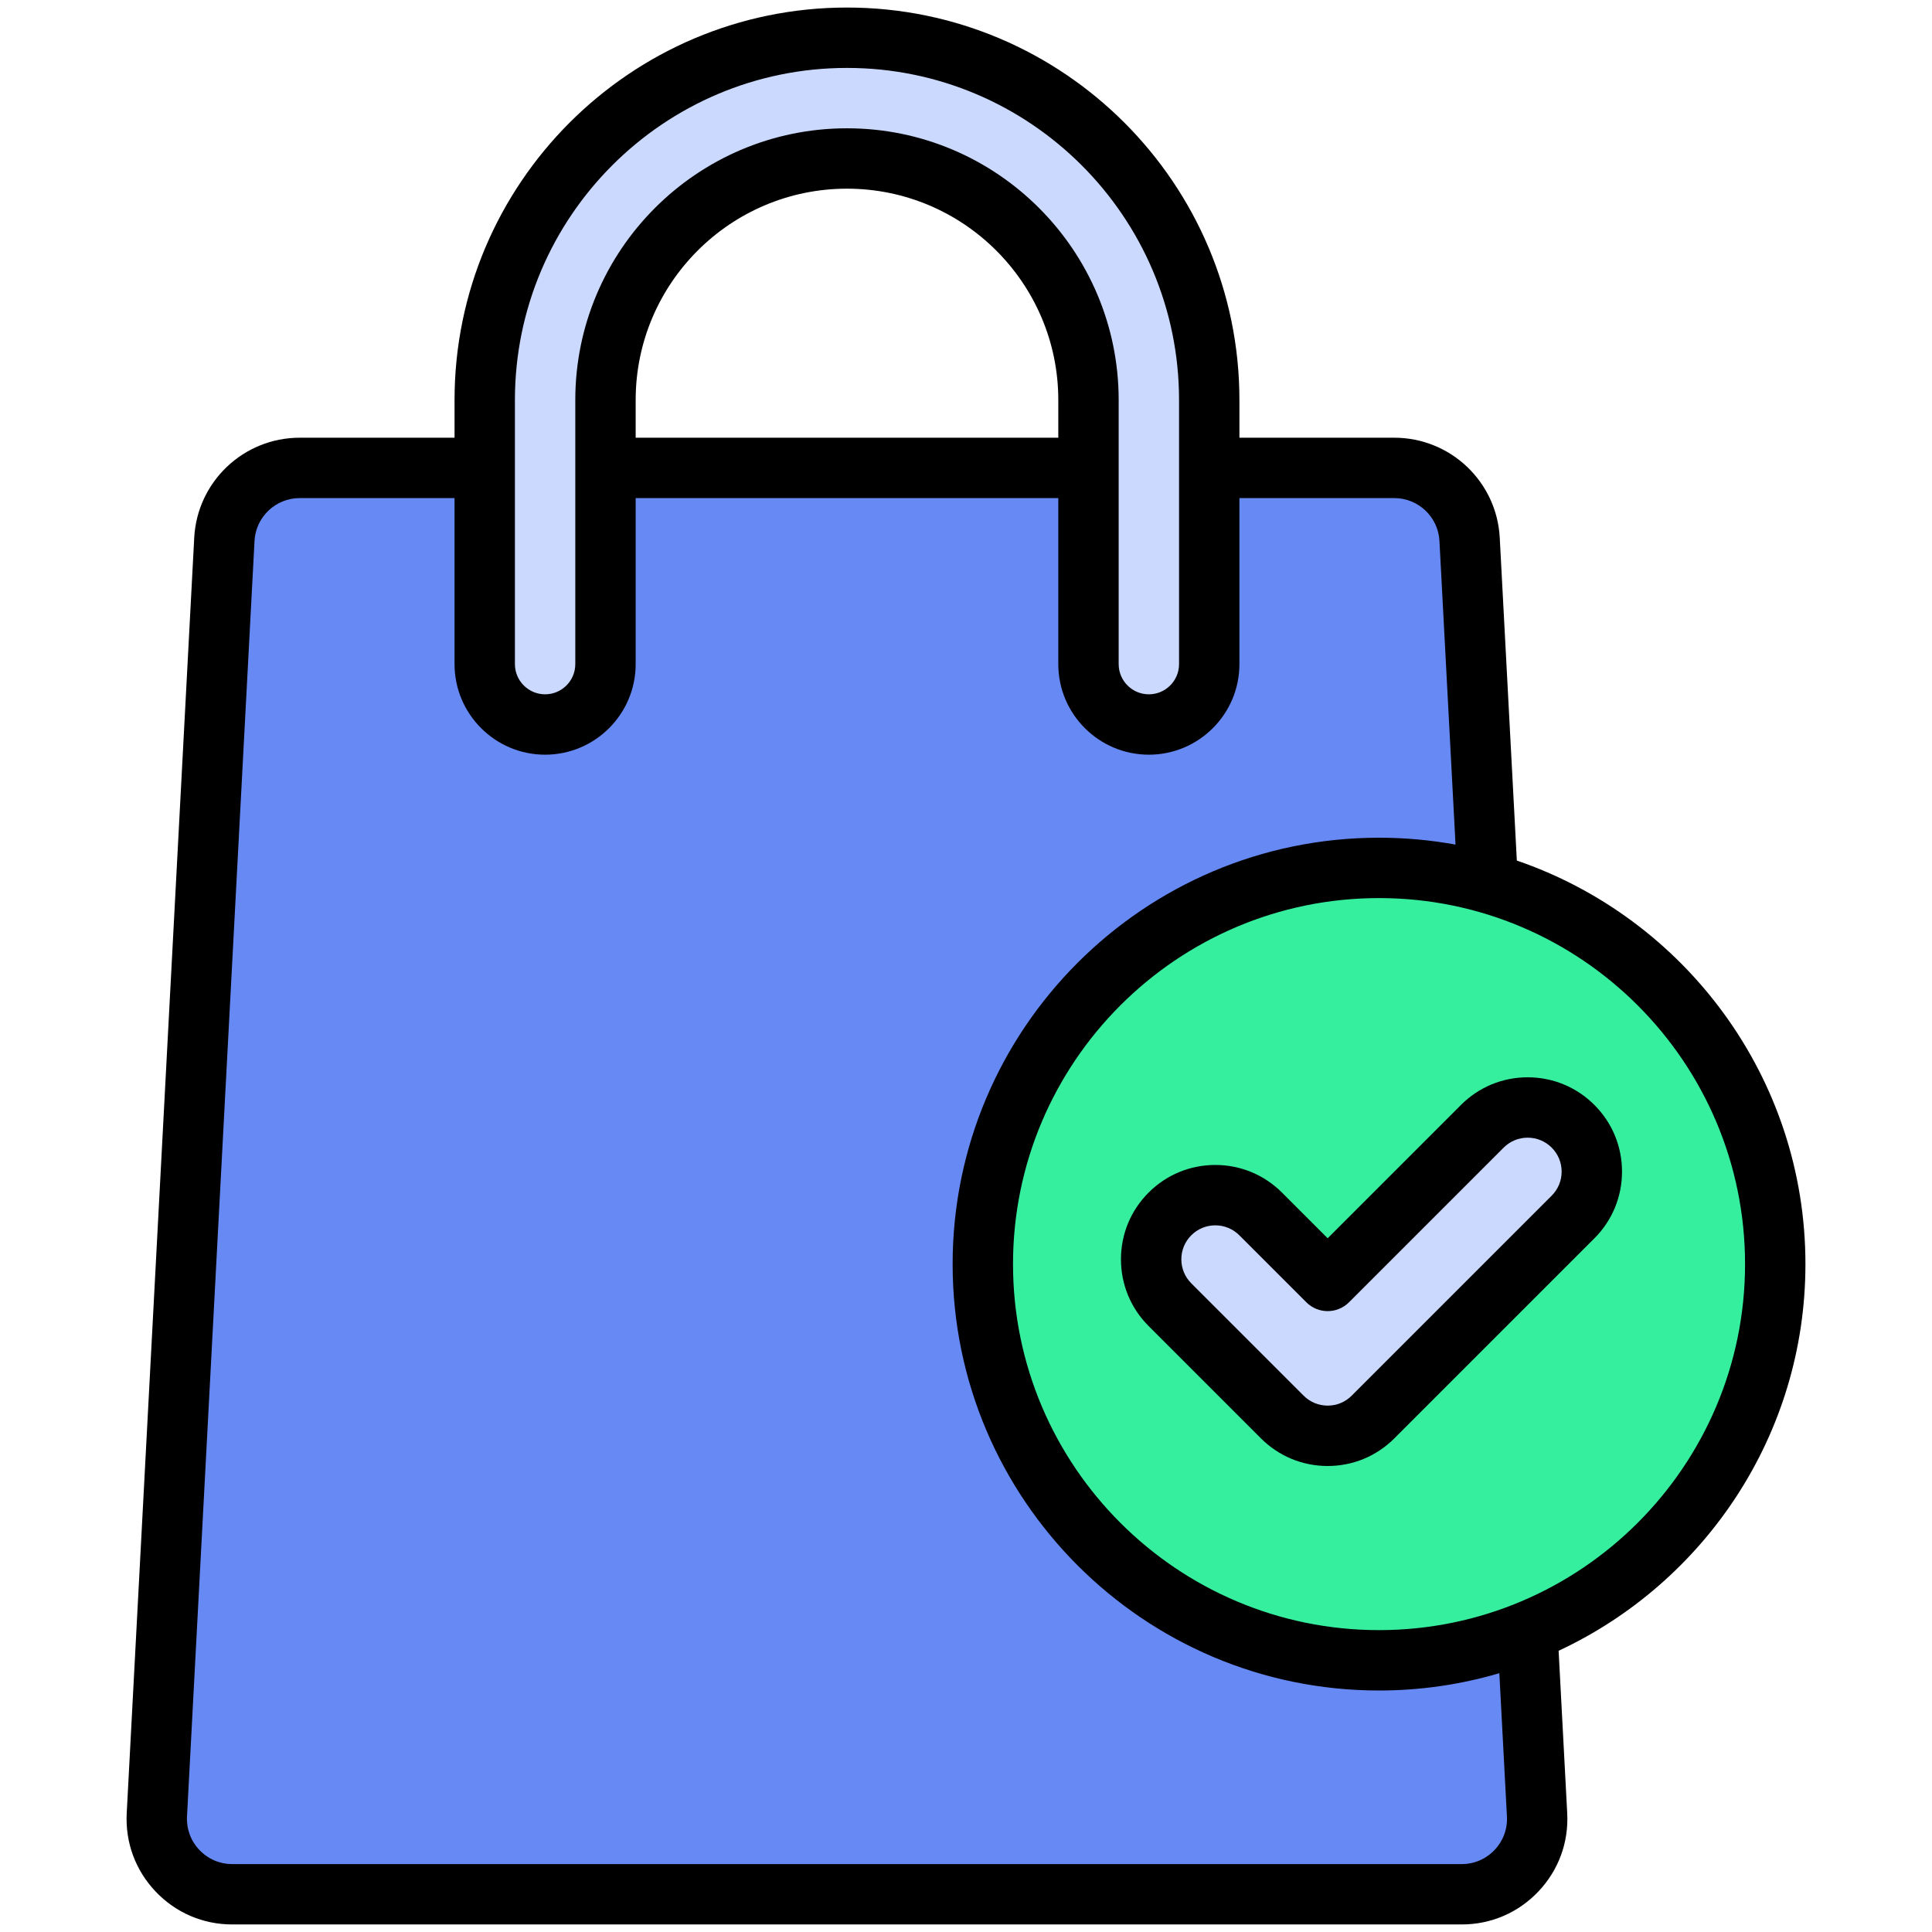 <svg xmlns="http://www.w3.org/2000/svg" viewBox="0 0 512 512"><path fill="#6789f4" d="M387.373,502H61.545c-11.461,0-20.578-9.612-19.972-21.057l17.884-338c.562-10.62,9.337-18.943,19.972-18.943h290.06c10.635,0,19.41,8.323,19.972,18.943l17.884,338c.606,11.445-8.511,21.057-19.972,21.057Z"/><path fill="#ccd9ff" d="M304.459,192c-8.837,0-16-7.164-16-16v-70c0-35.29-28.71-64-64-64s-64,28.71-64,64v70c0,8.836-7.163,16-16,16s-16-7.164-16-16v-70c0-52.935,43.065-96,96-96s96,43.065,96,96v70c0,8.836-7.163,16-16,16Z"/><circle cx="365.459" cy="335" r="105" fill="#35ef9f"/><path fill="#ccd9ff" d="M351.843,380.503c-4.352,0-8.701-1.659-12.021-4.979l-29.776-29.776c-6.64-6.639-6.64-17.403,0-24.042,6.639-6.639,17.402-6.639,24.041,0l17.755,17.755,40.986-40.986c6.637-6.639,17.402-6.639,24.041,0,6.64,6.639,6.64,17.403,0,24.042l-53.007,53.007c-3.318,3.319-7.67,4.979-12.021,4.979Z"/><path d="M478.459,335c0-49.535-32.039-91.724-76.482-106.942l-4.528-85.539c-.784-14.871-13.064-26.519-27.959-26.519h-41.031v-10c0-57.346-46.654-104-104-104s-104,46.654-104,104v10h-41.029c-14.895,0-27.175,11.648-27.959,26.517l-17.89,338.004c-.406,7.754,2.312,15.124,7.652,20.753,5.34,5.627,12.555,8.726,20.316,8.726h325.82c7.763,0,14.979-3.102,20.319-8.735,5.339-5.631,8.052-13.001,7.64-20.748l-2.279-43.043c38.593-17.995,65.409-57.159,65.409-102.474ZM136.459,106c0-48.523,39.477-88,88-88s88,39.477,88,88v70c0,4.411-3.589,8-8,8s-8-3.589-8-8v-70c0-39.701-32.299-72-72-72s-72,32.299-72,72v70c0,4.411-3.589,8-8,8s-8-3.589-8-8v-70ZM280.459,116h-112v-10c0-30.878,25.121-56,56-56s56,25.121,56,56v10ZM399.352,481.366c.177,3.321-.985,6.478-3.273,8.891-2.288,2.414-5.381,3.743-8.708,3.743H61.55c-3.328,0-6.421-1.328-8.71-3.74-2.29-2.413-3.455-5.575-3.28-8.898l17.89-338.002c.335-6.371,5.598-11.361,11.98-11.361h41.029v44c0,13.234,10.767,24,24,24s24-10.766,24-24v-44h112v44c0,13.234,10.767,24,24,24s24-10.766,24-24v-44h41.031c6.383,0,11.646,4.99,11.98,11.363l4.259,80.462c-6.579-1.196-13.353-1.825-20.271-1.825-62.309,0-113,50.692-113,113s50.691,113,113,113c11.068,0,21.767-1.607,31.883-4.587l2.01,37.953ZM365.459,432c-53.486,0-97-43.514-97-97s43.514-97,97-97,97,43.514,97,97-43.514,97-97,97Z"/><path d="M404.85,285.496c-6.679,0-12.956,2.601-17.677,7.323l-35.329,35.33-12.099-12.098c-4.722-4.722-11-7.323-17.678-7.323s-12.956,2.6-17.677,7.322c-4.723,4.722-7.323,11-7.323,17.678s2.601,12.956,7.322,17.678l29.776,29.775c4.722,4.722,11,7.323,17.678,7.323s12.957-2.601,17.678-7.323l53.006-53.006c4.723-4.722,7.323-11,7.323-17.678s-2.601-12.956-7.322-17.677c-4.722-4.722-11-7.323-17.679-7.323ZM411.214,316.861l-53.007,53.007c-1.699,1.699-3.959,2.635-6.363,2.635s-4.664-.936-6.363-2.636l-29.777-29.776c-1.7-1.7-2.636-3.96-2.636-6.364s.936-4.664,2.637-6.364c1.699-1.7,3.96-2.636,6.363-2.636s4.664.936,6.364,2.636l17.756,17.755c3.123,3.124,8.188,3.124,11.313,0l40.987-40.987c1.698-1.699,3.958-2.635,6.361-2.635s4.665.936,6.365,2.637c1.7,1.7,2.636,3.96,2.636,6.364s-.936,4.664-2.637,6.364Z"/></svg>